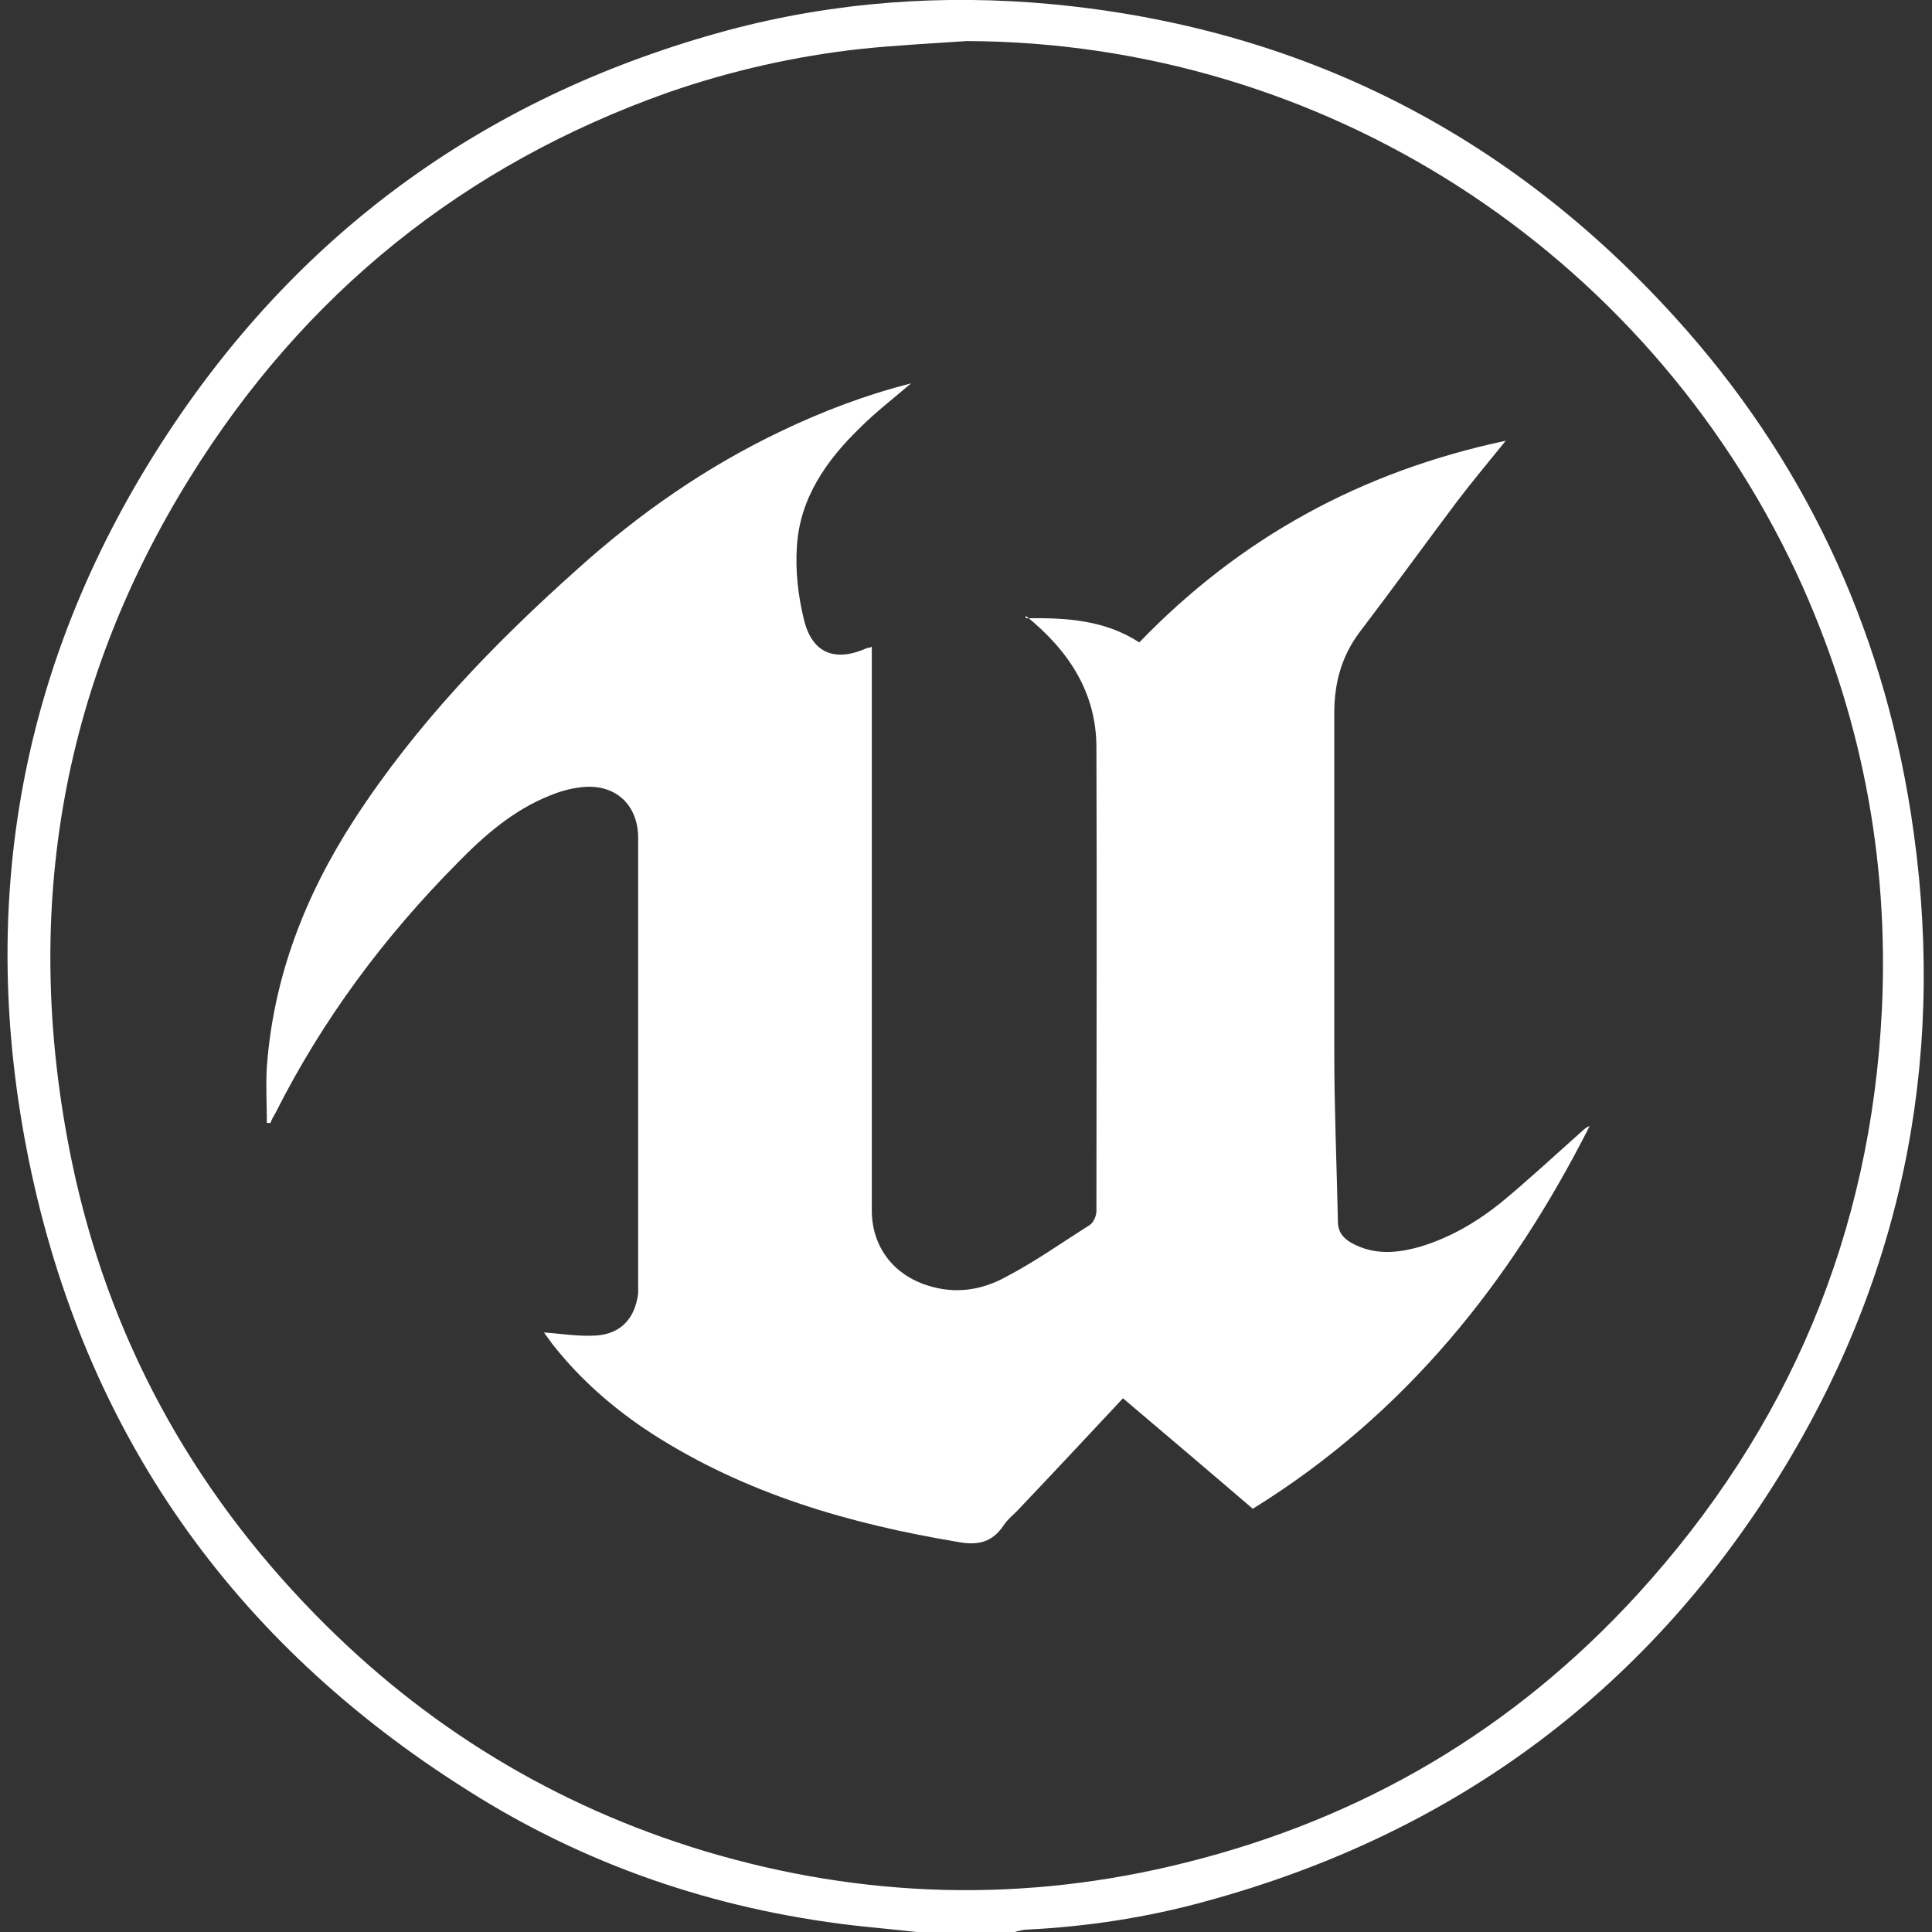 <?xml version="1.0" encoding="UTF-8"?><svg id="Layer_1" xmlns="http://www.w3.org/2000/svg" viewBox="0 0 32 32"><rect x="0" y="0" width="32" height="32" fill="#333333" stroke="none"/><defs><style>.cls-1{fill:#fff;}</style></defs><g id="Z57mtO"><g><path class="cls-1" d="M15.18,32c-.35-.04-.7-.07-1.05-.11-2.3-.27-4.44-1-6.39-2.24C3.85,27.2,1.4,23.72,.48,19.23-.4,14.92,.35,10.87,2.77,7.19,5.01,3.78,8.13,1.56,12.06,.5,13.82,.03,15.62-.1,17.43,.07c4.1,.39,7.54,2.13,10.3,5.17,2.13,2.34,3.43,5.1,3.92,8.23,.6,3.84-.06,7.45-2.06,10.78-2.23,3.7-5.47,6.12-9.65,7.25-.95,.26-1.93,.41-2.92,.46-.07,0-.14,.02-.21,.04h-1.64ZM16.01,.68c-.58,.04-1.17,.07-1.75,.13-1.09,.12-2.15,.36-3.19,.72-3.39,1.2-6.04,3.34-7.93,6.39C.97,11.42,.36,15.22,1.19,19.24c.6,2.89,1.97,5.4,4.04,7.51,1.81,1.85,3.96,3.16,6.44,3.91,2.64,.79,5.3,.86,7.97,.19,2.93-.73,5.43-2.2,7.48-4.44,2.51-2.75,3.87-5.98,4.05-9.69,.12-2.52-.35-4.94-1.42-7.24C27.23,4.12,21.89,.7,16.01,.68Z"/><path class="cls-1" d="M16.99,10.24c.68-.01,1.31,.03,1.88,.4,1.67-1.73,3.67-2.83,6.07-3.34-.29,.36-.56,.68-.81,1.01-.54,.72-1.07,1.45-1.61,2.16-.3,.4-.42,.84-.42,1.34,0,1.87,0,3.75,0,5.62,0,.93,.04,1.87,.06,2.8,0,.18,.09,.28,.23,.36,.37,.2,.74,.17,1.13,.06,.5-.15,.94-.41,1.34-.73,.46-.38,.9-.79,1.35-1.19,.03-.03,.07-.06,.12-.08-1.31,2.59-3.06,4.78-5.58,6.34-.71-.61-1.42-1.21-2.15-1.83-.58,.62-1.14,1.22-1.71,1.82-.09,.1-.2,.18-.27,.29-.19,.28-.43,.33-.75,.27-1.8-.3-3.53-.8-5.08-1.8-.63-.41-1.19-.9-1.65-1.49-.04-.06-.09-.12-.13-.18,0,0,0-.02,0,0,.29,.02,.58,.07,.87,.05,.41-.03,.64-.29,.69-.7,0-.05,0-.11,0-.16,0-2.46,0-4.92,0-7.38,0-.56-.39-.91-.95-.84-.18,.02-.35,.07-.52,.14-.6,.24-1.08,.66-1.52,1.11-1.22,1.23-2.24,2.6-3.02,4.15-.03,.05-.06,.1-.08,.16-.02,0-.04,0-.06,0,0-.31-.02-.62,0-.93,.11-1.5,.64-2.85,1.45-4.1,1.02-1.57,2.3-2.9,3.69-4.14,1.02-.92,2.14-1.7,3.38-2.29,.69-.33,1.4-.6,2.15-.79-.28,.24-.58,.47-.84,.73-.56,.54-1,1.17-1.05,1.96-.03,.41,.02,.84,.12,1.24,.14,.55,.52,.69,1.05,.45,.02,0,.04,0,.07-.02v9.34c0,.59,.35,1.06,.92,1.24,.46,.15,.9,.08,1.3-.14,.48-.25,.93-.57,1.39-.86,.06-.04,.11-.15,.11-.23,0-2.56,.01-5.12,0-7.68,0-.9-.45-1.6-1.17-2.18Z"/></g></g></svg>